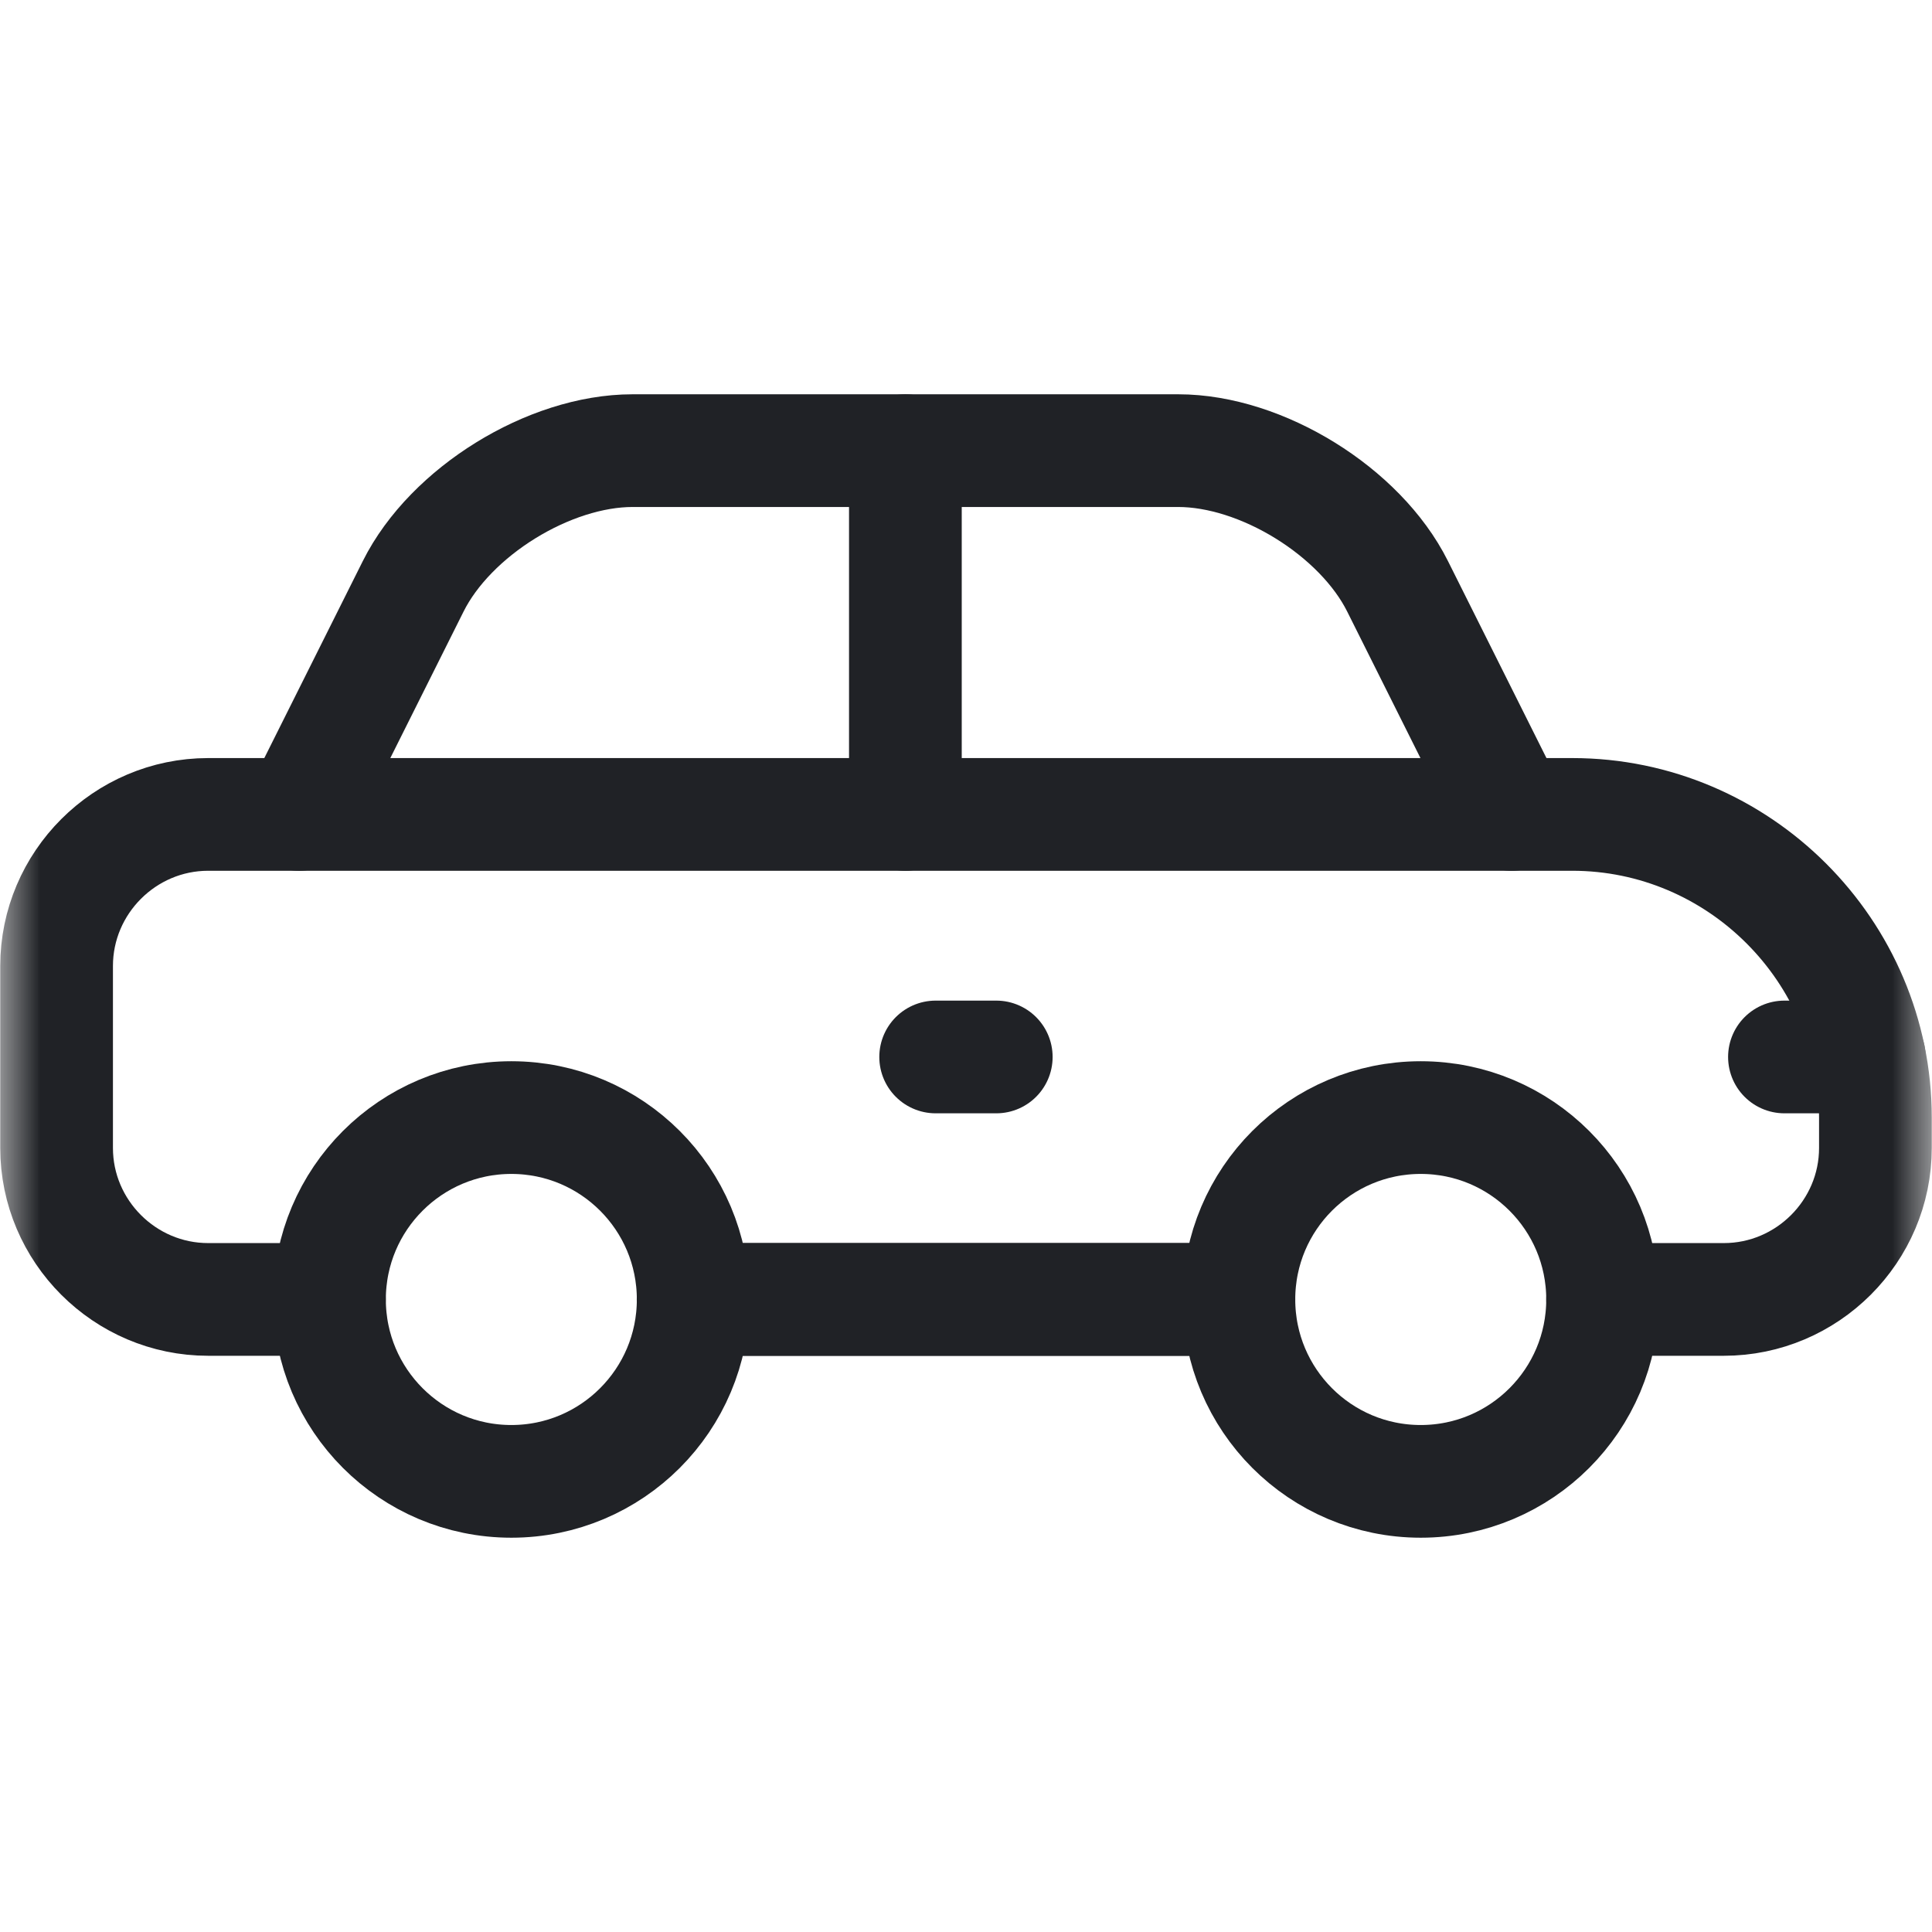 <?xml version="1.0" encoding="UTF-8"?> <svg xmlns="http://www.w3.org/2000/svg" width="24" height="24" viewBox="0 0 24 24" fill="none"><path d="M8.61 16.142H15.389" stroke="#202226" stroke-width="1.4" stroke-miterlimit="10" stroke-linecap="round" stroke-linejoin="round"></path><mask id="mask0_4481_8535" style="mask-type:luminance" maskUnits="userSpaceOnUse" x="0" y="0" width="24" height="24"><path d="M0 1.90735e-06H24V24H0V1.90735e-06Z" fill="white"></path></mask><g mask="url(#mask0_4481_8535)"><path d="M19.908 16.142H21.414C22.45 16.142 23.297 15.295 23.297 14.26V13.883C23.297 11.812 21.602 10.117 19.531 10.117H2.586C1.55 10.117 0.703 10.965 0.703 12V14.26C0.703 15.295 1.55 16.142 2.586 16.142H4.092" stroke="#202226" stroke-width="1.4" stroke-miterlimit="10" stroke-linecap="round" stroke-linejoin="round"></path><path d="M8.611 16.142H15.39" stroke="#202226" stroke-width="1.4" stroke-miterlimit="10" stroke-linecap="round" stroke-linejoin="round"></path><path d="M11.247 5.598V10.117" stroke="#202226" stroke-width="1.4" stroke-miterlimit="10" stroke-linecap="round" stroke-linejoin="round"></path><path d="M18.778 10.117L17.361 7.283C16.898 6.356 15.672 5.598 14.636 5.598H7.858C6.822 5.598 5.596 6.356 5.133 7.283L3.716 10.117" stroke="#202226" stroke-width="1.4" stroke-miterlimit="10" stroke-linecap="round" stroke-linejoin="round"></path><path d="M19.908 16.142C19.908 17.39 18.897 18.402 17.649 18.402C16.401 18.402 15.39 17.39 15.39 16.142C15.39 14.894 16.401 13.883 17.649 13.883C18.897 13.883 19.908 14.894 19.908 16.142Z" stroke="#202226" stroke-width="1.4" stroke-miterlimit="10" stroke-linecap="round" stroke-linejoin="round"></path><path d="M8.611 16.142C8.611 17.39 7.6 18.402 6.352 18.402C5.105 18.402 4.093 17.39 4.093 16.142C4.093 14.894 5.105 13.883 6.352 13.883C7.6 13.883 8.611 14.894 8.611 16.142Z" stroke="#202226" stroke-width="1.4" stroke-miterlimit="10" stroke-linecap="round" stroke-linejoin="round"></path><path d="M23.221 13.13H22.167" stroke="#202226" stroke-width="1.4" stroke-miterlimit="10" stroke-linecap="round" stroke-linejoin="round"></path><path d="M12.376 13.13H11.623" stroke="#202226" stroke-width="1.4" stroke-miterlimit="10" stroke-linecap="round" stroke-linejoin="round"></path></g></svg> 
